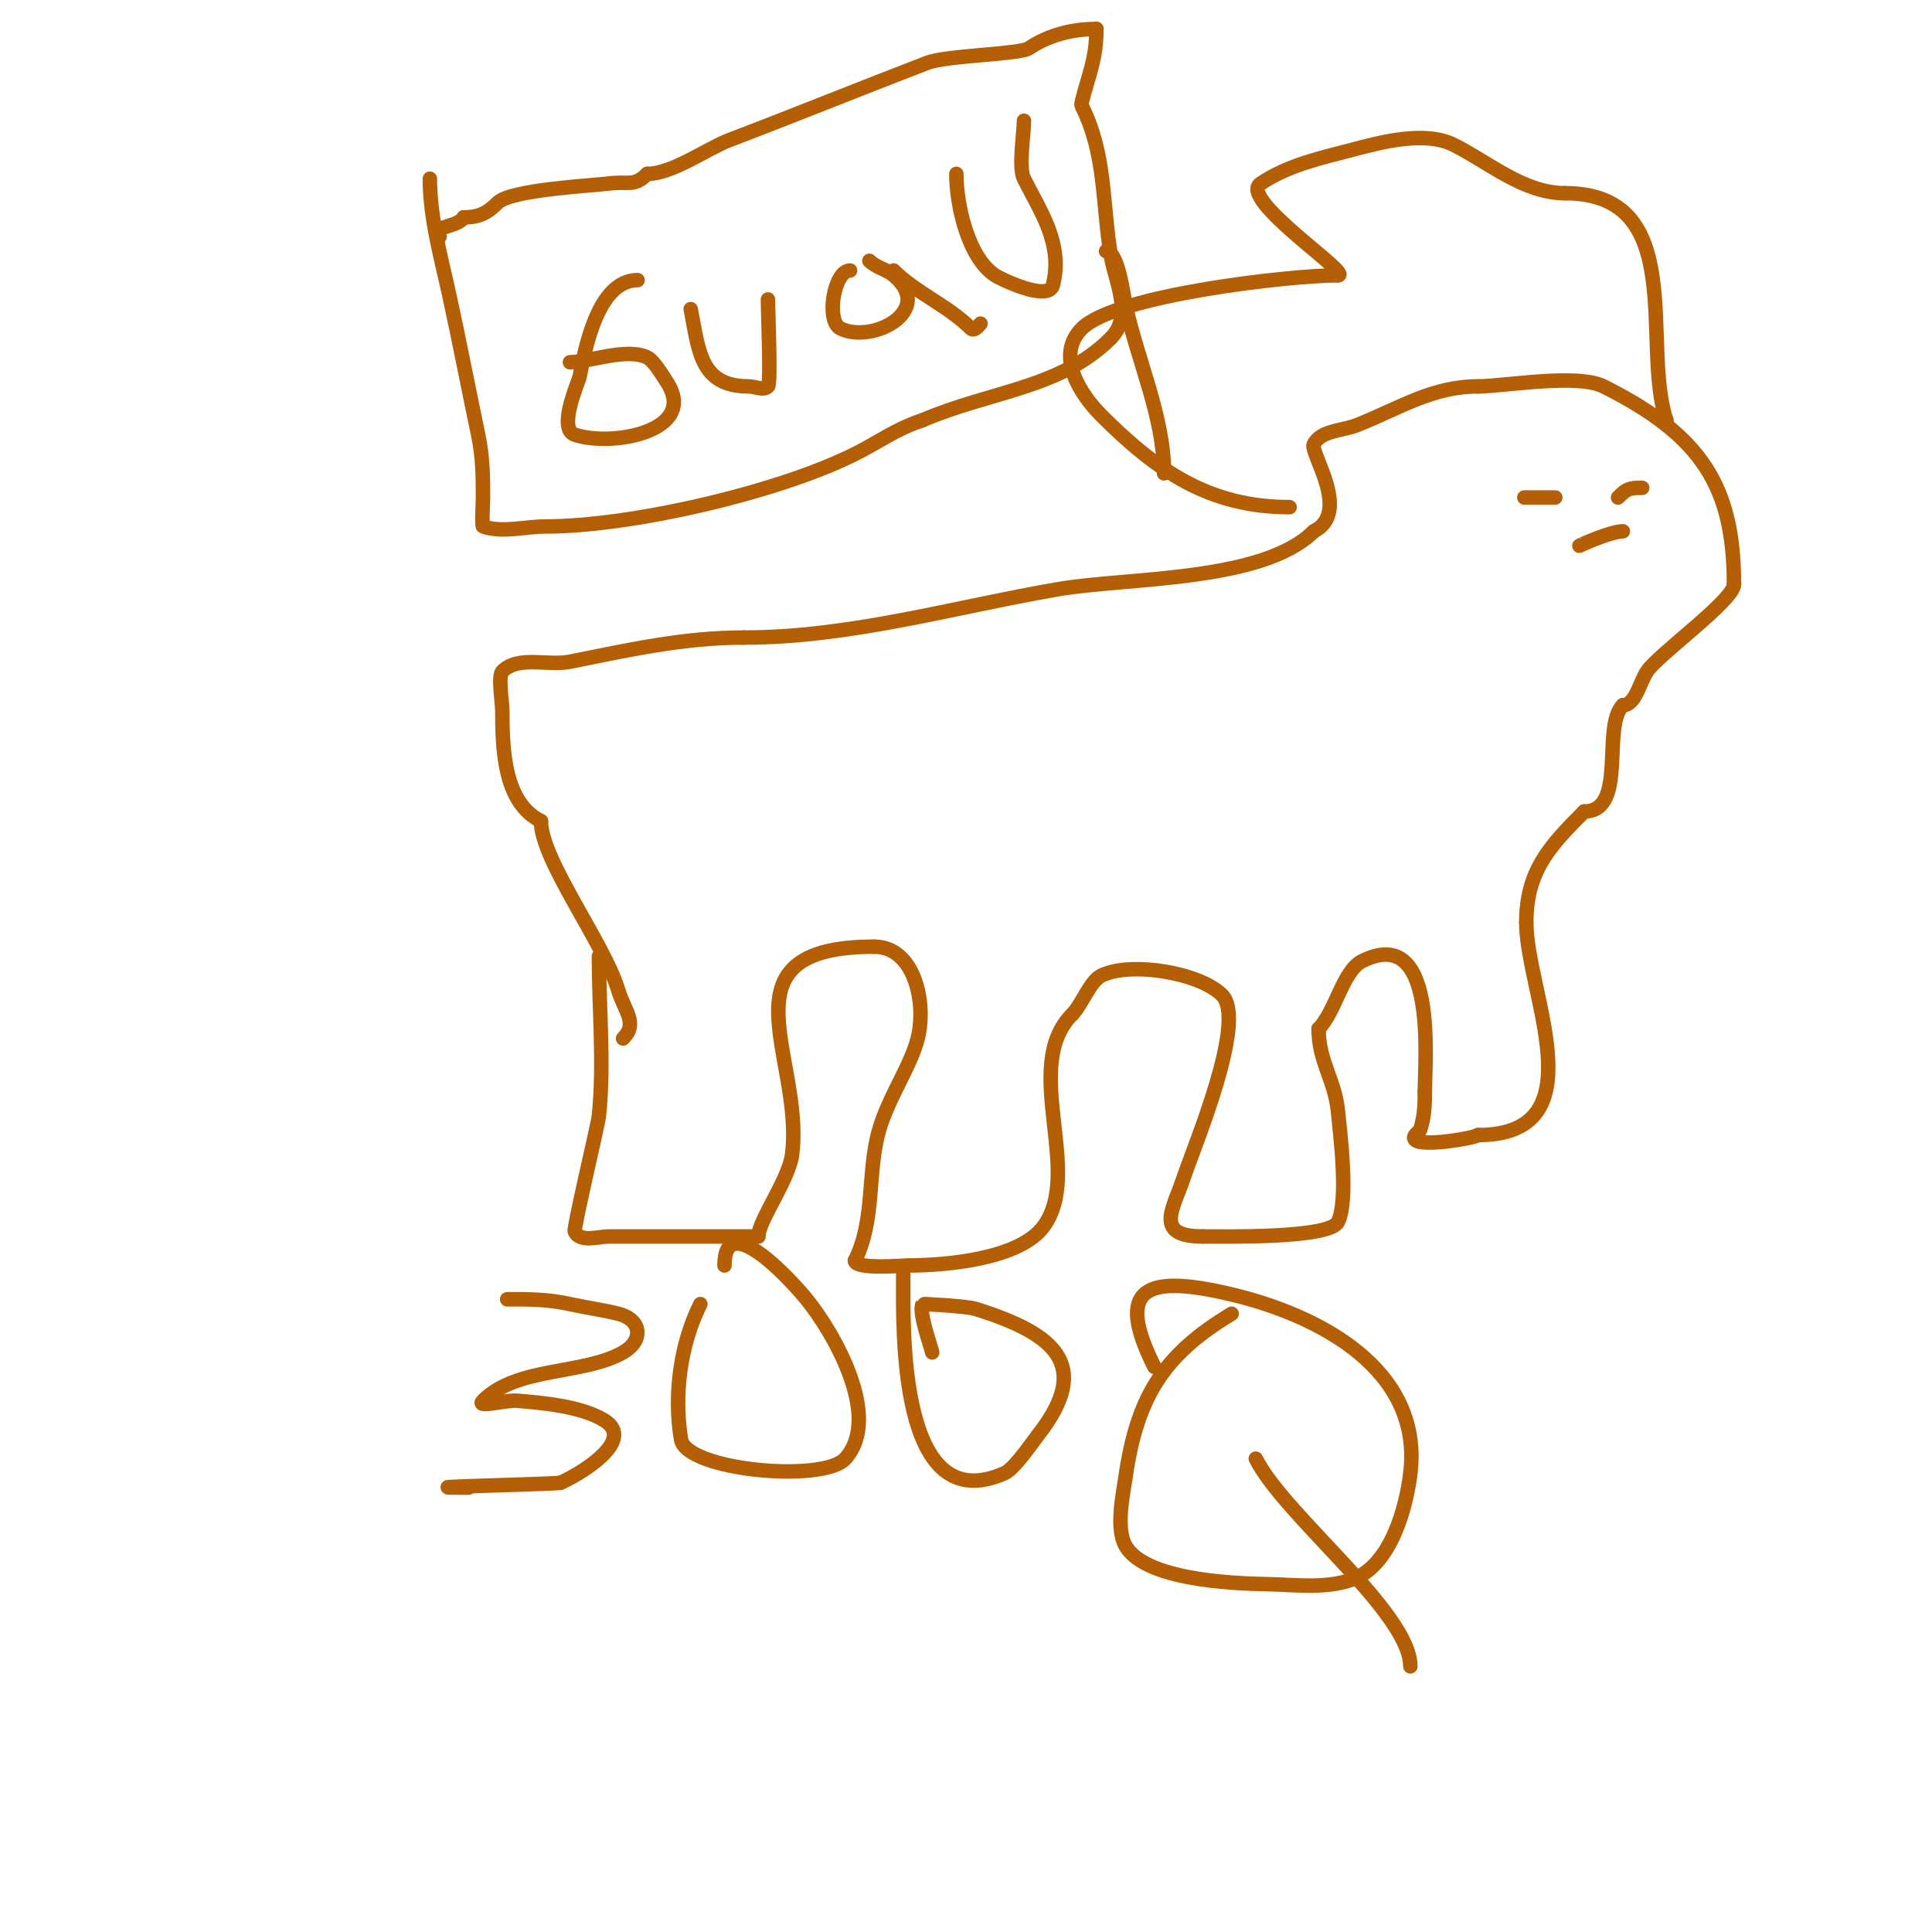 <svg viewBox='0 0 400 400' version='1.1' xmlns='http://www.w3.org/2000/svg' xmlns:xlink='http://www.w3.org/1999/xlink'><g fill='none' stroke='#b45f06' stroke-width='3' stroke-linecap='round' stroke-linejoin='round'><path d='M124,198c0,10.841 1.129,22.27 0,33c-0.21,1.993 -5.327,23.347 -5,24c1.153,2.307 4.885,1 7,1c10.333,0 20.667,0 31,0'/><path d='M157,256c0,-3.208 6.347,-11.775 7,-17c2.517,-20.135 -15.783,-43 17,-43'/><path d='M181,196c8.32,0 10.873,11.509 9,19c-1.439,5.757 -6.043,12.15 -8,19c-2.517,8.809 -0.739,18.479 -5,27'/><path d='M177,261c0,1.89 10.166,1 11,1c7.571,0 22.936,-1.249 28,-8c8.495,-11.327 -4.794,-33.206 6,-44'/><path d='M222,210c1.97,-1.97 3.661,-6.831 6,-8c6.029,-3.015 20.388,-0.612 25,4c5.279,5.279 -5.768,31.305 -8,38c-2.075,6.224 -6.211,12 4,12'/><path d='M249,256c4.792,0 26.286,0.429 28,-3c2.223,-4.447 0.484,-18.156 0,-23c-0.649,-6.486 -4,-10.212 -4,-17'/><path d='M273,213c3.47,-3.47 5.039,-12.02 9,-14c15.632,-7.816 13,20.21 13,27'/><path d='M295,226c0,2.989 -0.136,5.407 -1,8c-0.098,0.293 -1.805,1.195 -1,2c1.484,1.484 12.391,-0.391 13,-1'/><path d='M306,235c25.22,0 10,-29.503 10,-44'/><path d='M316,191c0,-10.575 4.743,-15.743 12,-23'/><path d='M328,168c9.015,0 3.519,-17.519 8,-22'/><path d='M336,146c2.616,0 3.45,-4.675 5,-7c2.331,-3.497 18,-14.757 18,-18'/><path d='M359,121c0,-20.225 -6.649,-30.824 -27,-41c-5.48,-2.74 -20.761,0 -26,0'/><path d='M306,80c-9.423,0 -16.106,4.442 -25,8c-3.048,1.219 -7.532,1.064 -9,4c-0.852,1.703 7.856,14.072 0,18'/><path d='M272,110c-10.55,10.55 -38.587,9.515 -53,12c-21.605,3.725 -42.959,10 -65,10'/><path d='M154,132c-12.449,0 -23.81,2.562 -36,5c-4.622,0.924 -10.667,-1.333 -14,2c-0.922,0.922 0,6.532 0,8c0,8.381 0.365,19.183 8,23'/><path d='M112,170c0,8.069 13.078,25.26 16,35c1.322,4.406 4.133,6.867 1,10'/><path d='M317,101'/><path d='M322,103c-1.691,0 -9.621,0 -5,0'/><path d='M335,103c1.846,-1.846 2.338,-2 5,-2'/><path d='M327,113c-0.103,0 6.439,-3 9,-3'/><path d='M267,105c-16.563,0 -27.415,-7.415 -39,-19c-4.229,-4.229 -9.642,-12.358 -4,-18c6.942,-6.942 43.374,-11 53,-11'/><path d='M277,57c3.34,0 -20.798,-15.801 -16,-19c5.792,-3.861 12.357,-5.252 19,-7c5.735,-1.509 14.951,-4.024 21,-1c7.225,3.612 14.451,10 23,10'/><path d='M324,40c25.696,0 15.722,31.166 21,47'/><path d='M345,87l0,1'/><path d='M132,58c-8.333,0 -10.922,14.608 -12,20c-0.215,1.073 -4.612,10.796 -1,12c7.909,2.636 25.782,-0.828 19,-11c-0.707,-1.06 -2.575,-4.288 -4,-5c-4.151,-2.075 -12.245,1 -16,1'/><path d='M118,75'/><path d='M143,64c1.695,8.473 1.871,16 12,16c1.333,0 3.057,0.943 4,0c0.649,-0.649 0,-14.72 0,-18'/><path d='M176,56c-3.356,0 -5.062,10.469 -2,12c6.548,3.274 19.792,-3.673 11,-11c-1.493,-1.244 -3.626,-1.626 -5,-3'/><path d='M185,56c4.575,4.575 11.283,7.283 16,12c0.736,0.736 1.805,-0.805 2,-1'/><path d='M198,36c0,6.305 2.351,17.234 8,21c0.959,0.639 11.086,5.654 12,2c2.148,-8.59 -2.634,-15.268 -6,-22c-1.174,-2.348 0,-9.327 0,-12'/><path d='M89,37c0,8.11 2.267,16.077 4,24c2.109,9.643 3.966,19.34 6,29c0.952,4.521 1,8.513 1,13c0,0.816 -0.276,5.908 0,6c4.111,1.37 8.667,0 13,0c17.433,0 47.842,-6.921 64,-15c5.146,-2.573 8.272,-5.091 14,-7'/><path d='M191,87c14.183,-6.078 28.556,-6.556 39,-17'/><path d='M230,70c4.639,-4.639 0.886,-11.686 0,-17c-1.824,-10.944 -0.994,-20.988 -6,-31c-0.149,-0.298 -0.081,-0.677 0,-1c1.394,-5.575 3,-8.727 3,-15'/><path d='M227,6c-5.186,0 -9.975,1.317 -14,4c-1.886,1.257 -17.015,1.467 -21,3c-13.635,5.244 -27.294,10.779 -41,16c-4.603,1.753 -11.788,7 -17,7'/><path d='M134,36c-2.781,2.781 -3.876,1.45 -8,2c-3.209,0.428 -20.243,1.243 -23,4c-1.989,1.989 -3.638,3 -7,3'/><path d='M96,45c-1.041,2.081 -7.193,1.807 -5,4'/><path d='M229,52c2.466,0 3.547,8.886 4,11c2.502,11.674 8,23.253 8,35'/><path d='M255,272c-14.419,8.651 -19.655,17.587 -22,34c-0.482,3.371 -2.023,10.359 0,14c4.337,7.807 25.915,7.887 30,8c5.674,0.158 11.659,0.923 17,-1c8.142,-2.931 11.198,-15.314 12,-22c2.592,-21.601 -19.021,-32.719 -37,-37c-17.909,-4.264 -24.233,-1.467 -16,15'/><path d='M260,302c5.88,11.76 32,31.848 32,43'/><path d='M105,269c4.613,0 8.399,-0.022 13,1c3.318,0.737 6.702,1.176 10,2c4.867,1.217 5.29,5.549 1,8c-8.211,4.692 -21.898,2.898 -29,10c-1.65,1.65 4.675,-0.194 7,0c5.462,0.455 13.255,1.153 18,4c7.305,4.383 -6.219,11.887 -9,13'/><path d='M116,307c-1.859,0.31 -35.026,1 -19,1'/><path d='M145,270c-4.152,8.303 -5.536,18.784 -4,28c1.073,6.439 29.471,9.032 34,4c7.827,-8.697 -2.623,-26.382 -8,-33c-3.495,-4.302 -17,-18.828 -17,-7'/><path d='M187,264c0,11.113 -1.105,50.825 21,41c2.023,-0.899 5.657,-6.274 7,-8c11.236,-14.446 3.326,-20.898 -13,-26c-1.939,-0.606 -10.971,-1.058 -11,-1c-0.857,1.714 1.745,8.725 2,10'/></g>
</svg>